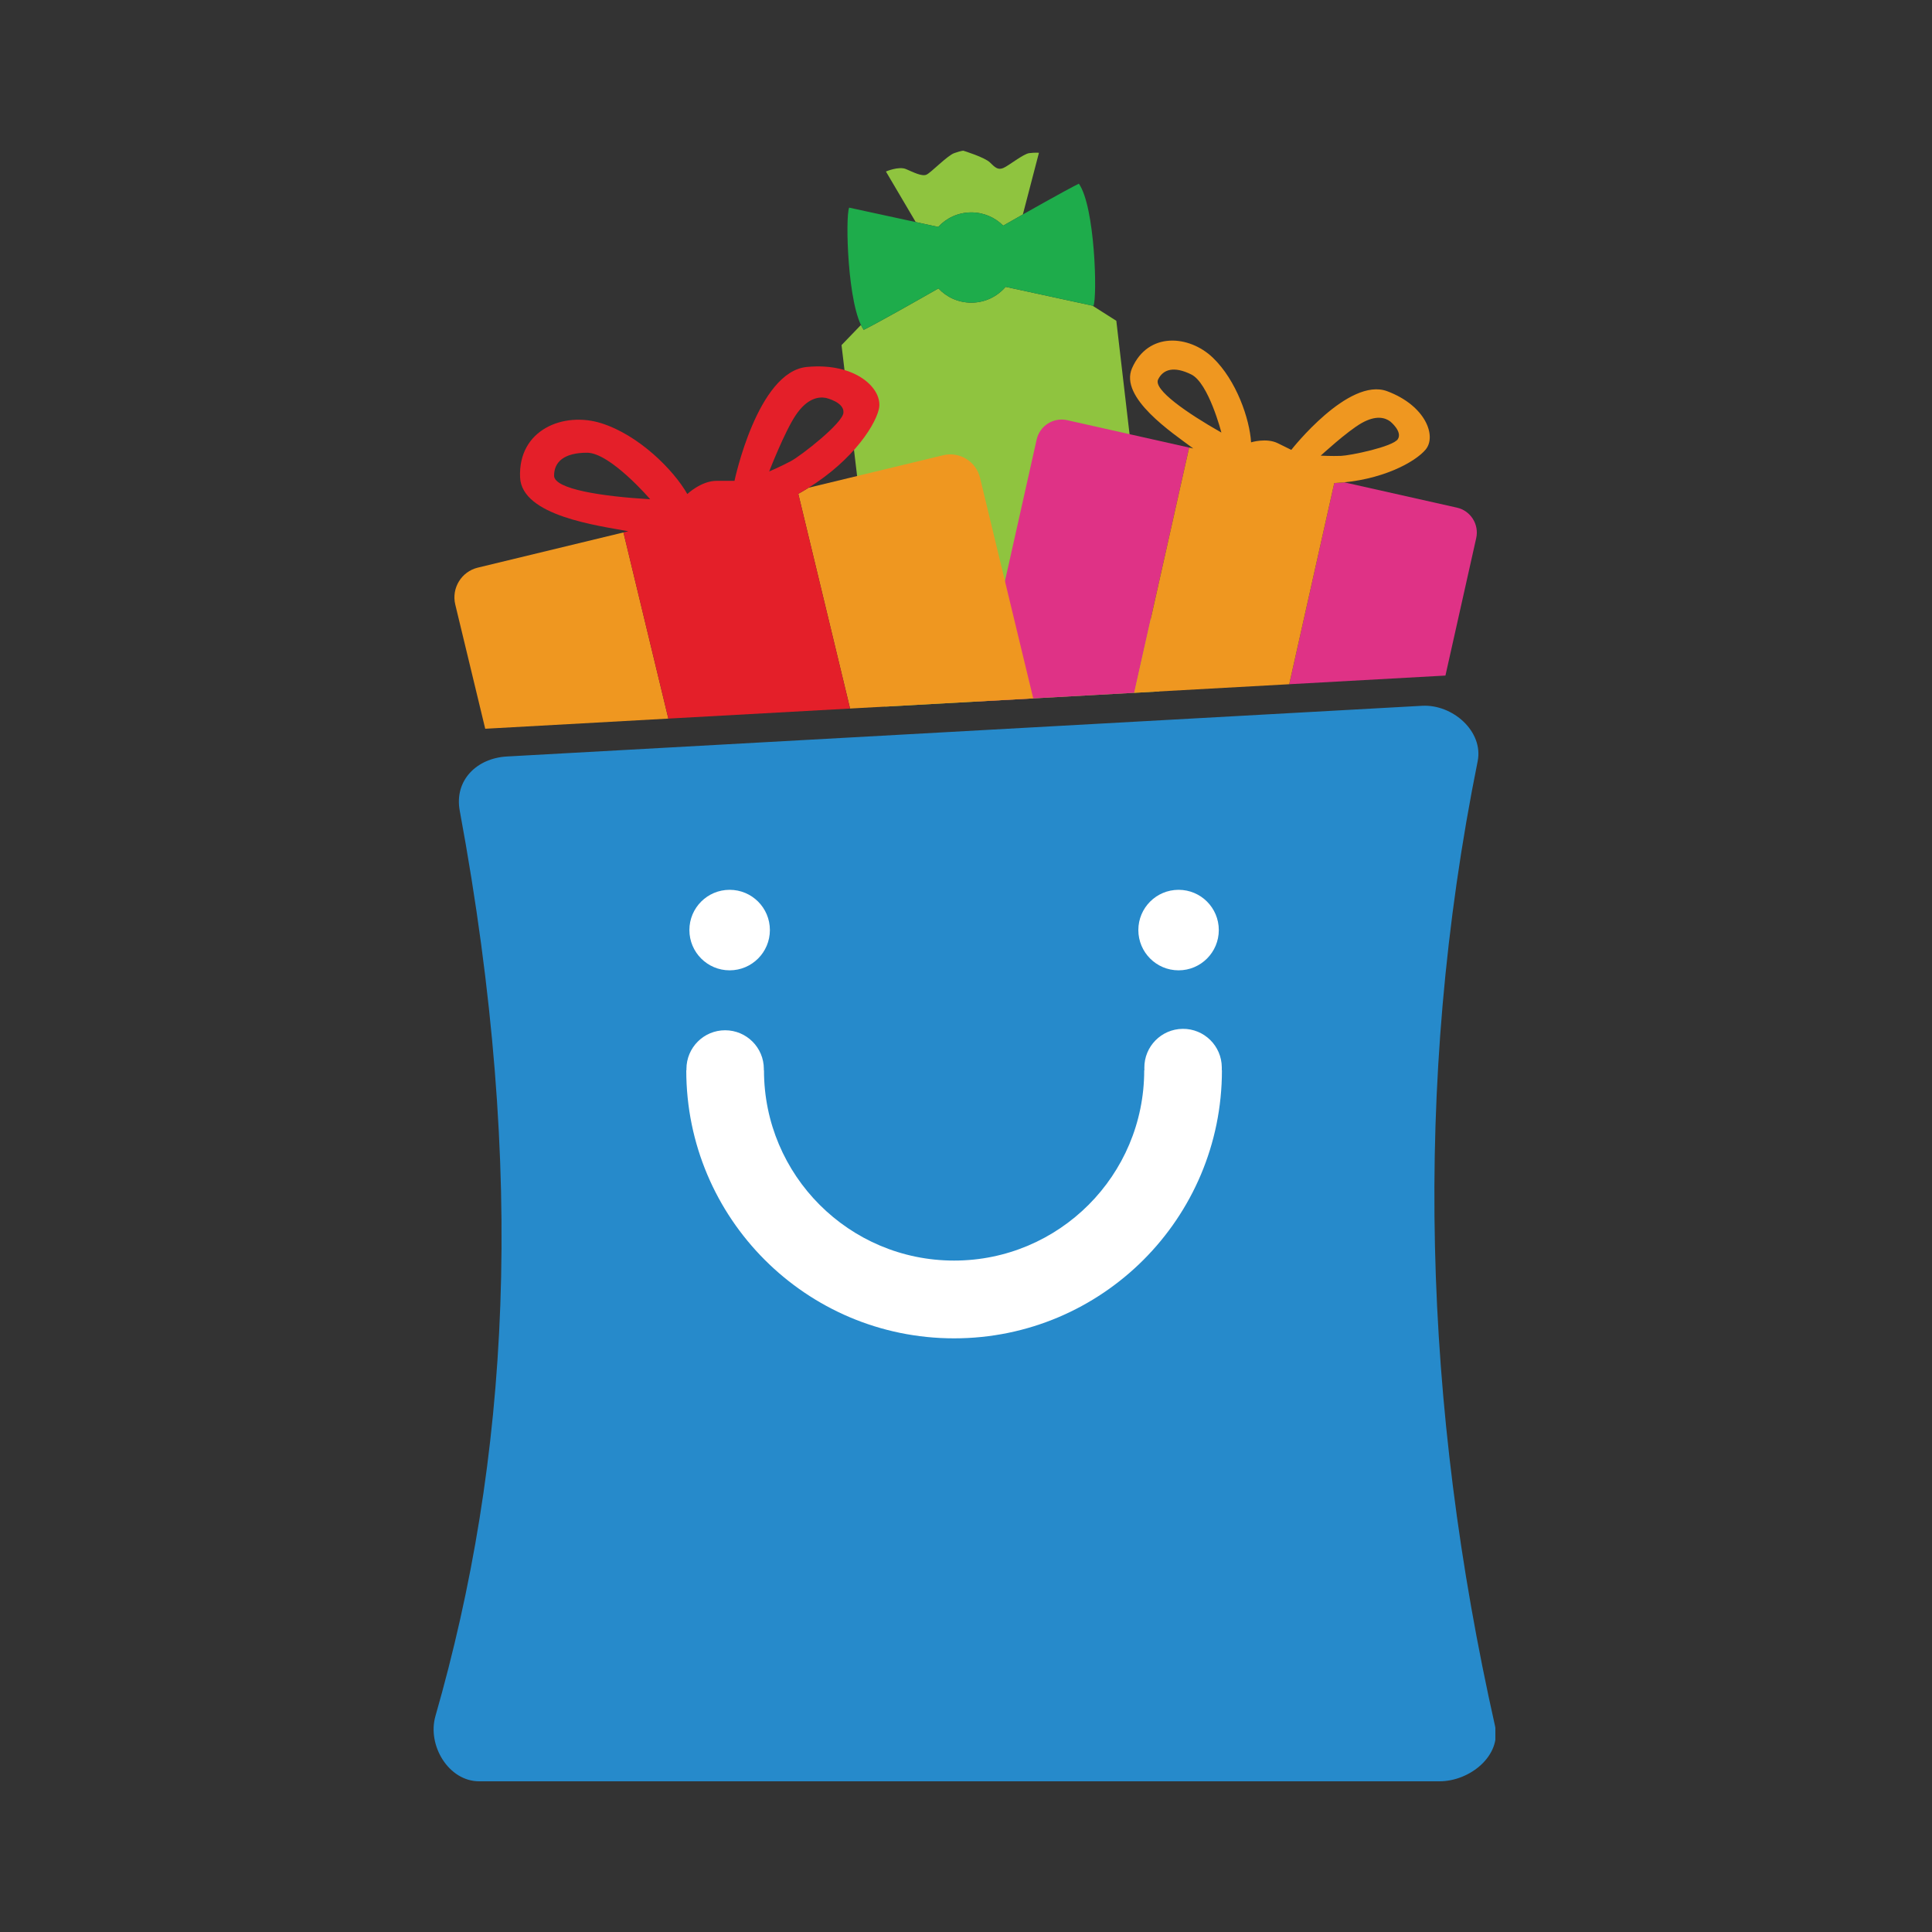 <svg width="500" height="500" viewBox="0 0 500 500" fill="none" xmlns="http://www.w3.org/2000/svg">
<rect x="0" y="0" width="500" height="500" fill="#333333" stroke="none"/>
<g clip-path="url(#clip0_1_53)">
<path fill-rule="evenodd" clip-rule="evenodd" d="M131.189 195.779L368.044 182.658C375.94 182.227 383.976 189.284 382.413 197.036C365.435 281.23 368.439 364.343 386.901 446.631C388.631 454.338 380.437 461 372.532 461H124.004C116.108 461 110.514 451.71 112.692 444.108C131.566 378.308 136.502 304.353 118.98 209.797C117.54 202.019 123.302 196.218 131.189 195.779Z" fill="#268ACB"/>
<path fill-rule="evenodd" clip-rule="evenodd" d="M188.83 230.283C194.583 230.283 199.247 234.941 199.247 240.697C199.247 246.454 194.583 251.121 188.83 251.121C183.077 251.121 178.414 246.454 178.414 240.697C178.414 234.941 183.077 230.283 188.83 230.283ZM296.156 276.361C296.113 270.824 300.565 266.307 306.099 266.263C311.632 266.219 316.155 270.675 316.199 276.203V276.563V276.642V277.003H316.234C316.234 296.153 308.479 313.493 295.937 326.043C283.386 338.593 266.058 346.362 246.92 346.362C227.782 346.362 210.454 338.593 197.912 326.043C185.37 313.493 177.606 296.153 177.606 277.003H177.65V276.651C177.65 271.114 182.129 266.632 187.662 266.632C193.195 266.632 197.683 271.114 197.683 276.651V277.003H197.718C197.718 290.599 203.225 302.903 212.131 311.814C221.037 320.726 233.333 326.236 246.92 326.236C260.507 326.236 272.812 320.726 281.717 311.814C290.623 302.903 296.121 290.599 296.121 277.003H296.165V276.73V276.722L296.156 276.361ZM305.018 230.283C310.771 230.283 315.426 234.941 315.426 240.697C315.426 246.454 310.771 251.121 305.018 251.121C299.266 251.121 294.602 246.454 294.602 240.697C294.602 234.941 299.266 230.283 305.018 230.283Z" fill="white"/>
<path fill-rule="evenodd" clip-rule="evenodd" d="M228.564 179.881L217.787 89.314L222.811 84.103C223.039 84.577 223.277 84.999 223.531 85.36C227.123 83.576 236.407 78.329 242.862 74.646C244.988 76.914 248.018 78.329 251.373 78.329C254.921 78.329 258.109 76.738 260.252 74.233L282.727 79.102L288.902 83.022C288.902 83.022 297.72 158.401 300.021 178.94L229.117 182.869L228.564 179.881ZM236.987 57.465L229.275 44.387C229.275 44.387 232.604 42.955 234.483 43.763C236.372 44.572 238.62 45.741 239.788 45.196C240.956 44.66 245.172 40.257 246.964 39.624C248.764 39 249.3 39 249.3 39C249.3 39 254.868 40.705 256.212 42.058C257.565 43.403 258.285 44.027 259.629 43.491C260.972 42.955 264.837 39.809 266.365 39.633C267.885 39.448 268.877 39.536 268.877 39.536L264.714 55.505C262.922 56.516 261.183 57.5 259.629 58.396C257.512 56.278 254.596 54.969 251.373 54.969C247.983 54.969 244.926 56.419 242.801 58.73L236.987 57.465Z" fill="#8FC43F"/>
<path fill-rule="evenodd" clip-rule="evenodd" d="M219.763 53.738C218.727 56.006 219.324 79.41 223.531 85.36C227.123 83.576 236.407 78.329 242.862 74.646C244.988 76.914 248.018 78.329 251.373 78.329C254.921 78.329 258.109 76.738 260.252 74.233L282.982 79.164C284.01 76.896 283.413 53.483 279.206 47.534C275.578 49.344 266.084 54.705 259.629 58.396C257.512 56.278 254.596 54.969 251.373 54.969C247.983 54.969 244.926 56.419 242.801 58.73L219.763 53.738Z" fill="#1EAC4B"/>
<path fill-rule="evenodd" clip-rule="evenodd" d="M276.167 108.737L307.75 115.83L293.53 179.3L253.103 181.533L268.289 113.738C269.088 110.196 272.627 107.946 276.167 108.737ZM347.896 124.829L377.055 131.377C380.595 132.167 382.834 135.709 382.044 139.251L374.078 174.836L333.65 177.077L345.305 125.022C346.192 124.987 347.053 124.917 347.896 124.829Z" fill="#DF3286"/>
<path fill-rule="evenodd" clip-rule="evenodd" d="M307.75 115.83L308.821 116.067C303.446 112.059 289.622 102.919 292.968 95.291C297.131 85.808 307.723 86.687 313.863 92.549C319.993 98.411 323.41 108.447 323.778 114.476C323.778 114.476 327.731 113.246 330.691 114.705C333.642 116.155 334.186 116.427 334.186 116.427C334.186 116.427 349.003 97.488 359.015 101.249C369.028 105.011 371.821 112.903 368.957 116.339C366.296 119.547 357.566 124.425 345.305 125.022L333.65 177.077L293.53 179.3L307.75 115.83ZM316.093 111.945C316.093 111.945 312.8 99.123 308.294 96.908C303.789 94.684 301.013 95.572 299.722 98.2C298.431 100.819 307.082 106.839 316.093 111.945ZM359.77 109.054C359.77 109.054 363.003 111.646 361.773 113.632C360.543 115.619 349.407 117.904 347.027 117.983C344.646 118.071 341.801 117.921 341.801 117.921C341.801 117.921 348.66 111.602 352.367 109.502C356.073 107.401 358.418 108.06 359.77 109.054Z" fill="#EF9720"/>
<path fill-rule="evenodd" clip-rule="evenodd" d="M123.644 146.906L161.349 137.792L172.968 185.971L125.576 188.599L117.821 156.441C116.802 152.214 119.42 147.925 123.644 146.906ZM209.285 126.218L244.092 117.816C248.316 116.787 252.602 119.415 253.63 123.643L267.401 180.742L220.001 183.37L206.598 127.8C207.529 127.29 208.416 126.763 209.285 126.218Z" fill="#EF9720"/>
<path fill-rule="evenodd" clip-rule="evenodd" d="M161.349 137.792L162.622 137.485C154.735 136.026 135.035 133.521 134.596 123.546C134.06 111.145 145.909 106.47 155.605 109.528C165.31 112.587 174.286 121.568 177.878 127.852C177.878 127.852 181.47 124.442 185.422 124.442C189.366 124.442 190.086 124.442 190.086 124.442C190.086 124.442 196.015 96.231 208.767 94.974C221.511 93.718 228.695 100.722 227.44 105.934C226.263 110.794 219.465 120.663 206.598 127.8L220 183.37L172.968 185.971L161.349 137.792ZM168.27 129.206C168.27 129.206 157.941 117.165 151.925 117.165C145.909 117.165 143.397 119.591 143.397 123.098C143.397 126.596 155.877 128.485 168.27 129.206ZM213.703 102.972C213.703 102.972 218.551 104.044 218.279 106.83C218.007 109.616 207.239 117.974 204.718 119.319C202.206 120.672 199.062 122.017 199.062 122.017C199.062 122.017 203.102 111.593 205.983 107.375C208.855 103.148 211.727 102.612 213.703 102.972Z" fill="#E41F29"/>
</g>
<defs>
<clipPath id="clip0_1_53">
<rect width="275" height="422" fill="white" transform="translate(112 39)"/>
</clipPath>
</defs>
</svg>
